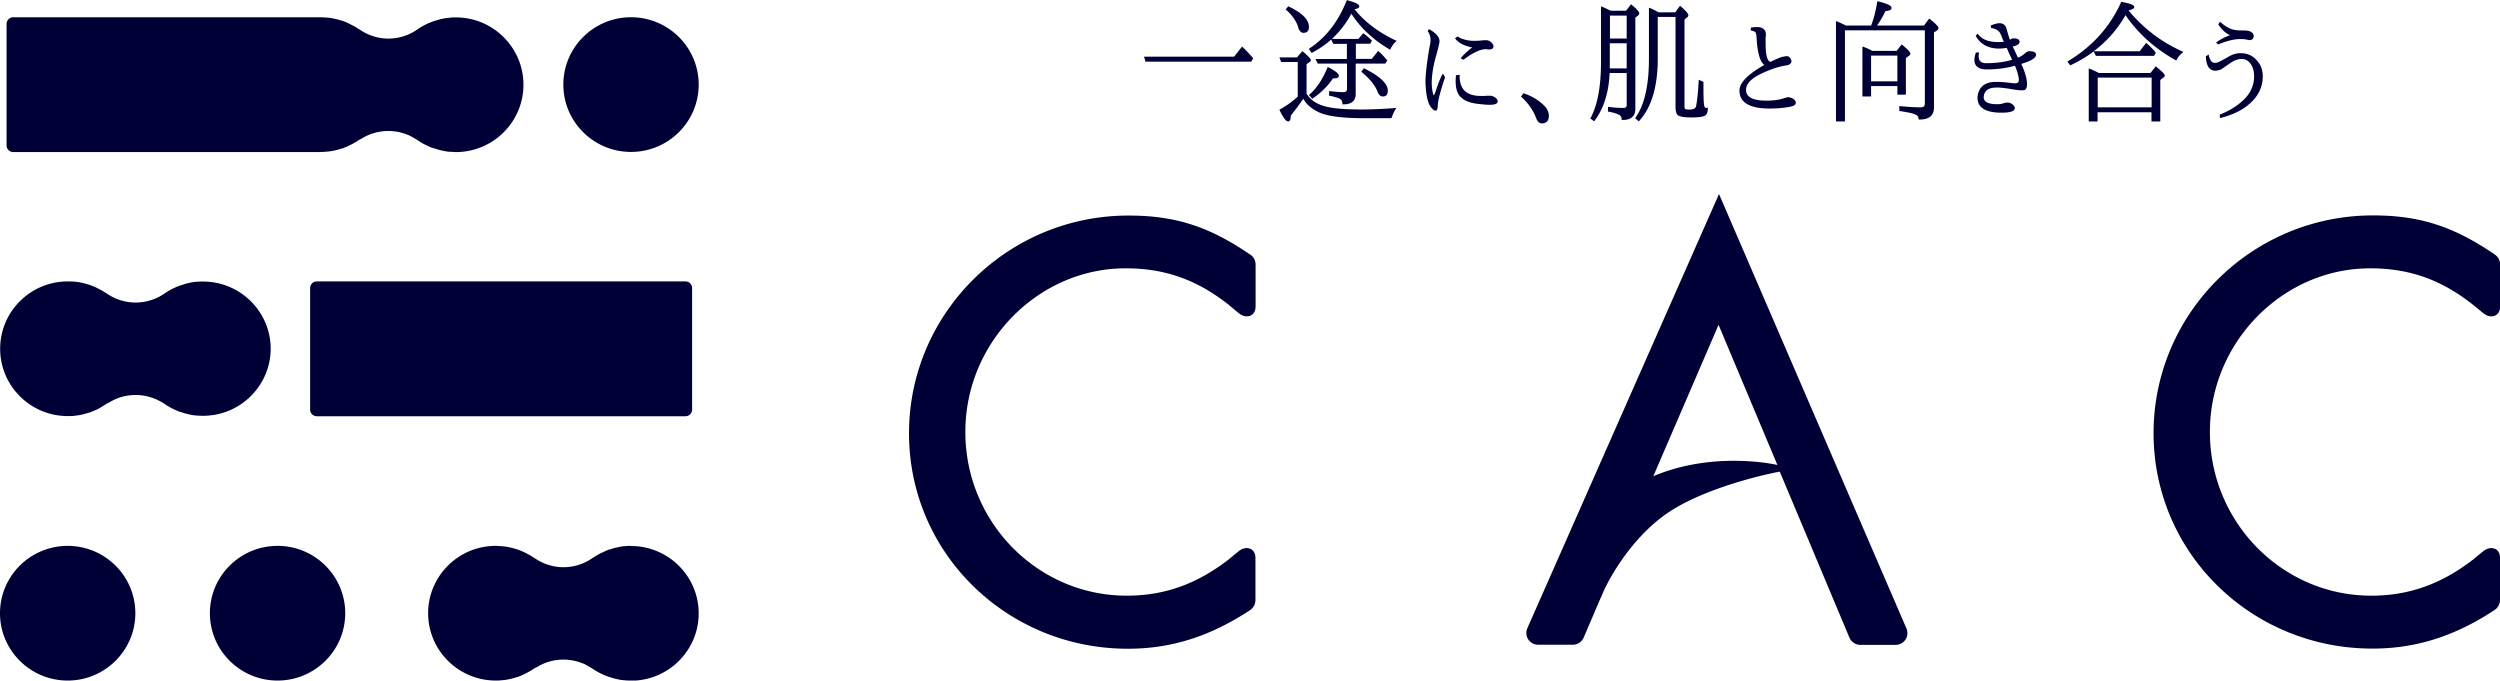 <svg width="360" height="98" fill="none" xmlns="http://www.w3.org/2000/svg"><g clip-path="url(#clip0_129_1415)" fill="#000036"><path d="M178.957 6.786l-.086-.086-1.162 1.456h-12.972l.215.728h15.231l.279-.493-.043-.042a15.855 15.855 0 00-1.462-1.542m7.981-2.847c.172.514.43.77.753.77.538 0 .796-.299.796-.856 0-1.048-.99-2.033-2.904-2.932l-.065-.043-.387.47.086.065c.882.77 1.463 1.627 1.742 2.526m1.549 9.74l.452.514.086-.043c1.204-.835 2.172-1.798 2.904-2.89h.236c.495 0 .603-.214.603-.385 0-.193-.172-.514-1.485-1.199l-.107-.064-.043.107c-.689 1.648-1.549 2.954-2.582 3.874l-.086.065.022.021z"/><path d="M195.543 15.755c-2.302 0-4.023-.193-5.12-.556-1.033-.343-1.786-.92-2.28-1.713v-4.26l.387-.257c.15-.107.237-.192.237-.278 0-.15-.13-.407-1.141-1.263l-.086-.064-.774.899h-2.538l.258.663h2.387v4.988c-.688.642-1.548 1.263-2.559 1.841l-.086.043.043.086c.688 1.413 1.011 1.605 1.226 1.605.322 0 .365-.47.365-.835a32.76 32.76 0 001.807-2.44c.474.878 1.334 1.584 2.539 2.076 1.204.471 3.27.728 6.109.728h4.044l.108-.257c.129-.385.301-.727.495-1.027l.107-.171h-.215a74.48 74.48 0 01-5.313.214"/><path d="M195.004 1.327c.366-.042.732-.15.732-.406 0-.214-.194-.471-1.7-.878h-.086l-.043.064c-1.204 3.019-2.99 5.33-5.356 6.872l-.086.064.409.578.086-.043a13.483 13.483 0 002.732-1.884l.301.621h1.957V8.5h-4.517l.323.663h4.216v3.575c0 .364-.151.535-.495.535-.409 0-1.054-.043-1.979-.15h-.108v.664h.086c.689.15 1.162.278 1.442.428.258.15.387.386.387.707v.107h.151c.623 0 1.075-.15 1.376-.428.258-.257.388-.621.388-1.07v-4.37h4.259l.28-.45-.043-.064a9.264 9.264 0 00-1.184-1.241l-.086-.064-.903 1.134h-2.302V6.294h2.065l.258-.428-.064-.065a7.834 7.834 0 00-1.119-.963l-.086-.043-.688.814h-3.808a13.927 13.927 0 002.797-3.64c1.312 2.056 3.162 3.768 5.485 5.138l.108.064.043-.107a3.19 3.19 0 01.774-1.07l.108-.107-.129-.064c-2.474-1.156-4.475-2.676-5.938-4.496"/><path d="M198.36 13.187c.172.47.431.706.775.706.344 0 .71-.15.71-.835 0-1.006-1.097-2.055-3.356-3.19l-.086-.042-.387.513.086.065c1.14.92 1.893 1.862 2.258 2.783zm13.252-6.422c.129.02.258.042.366.064h.021s-.021 0-.043.043c-.624.47-1.14.941-1.527 1.412l-.086.107.387.214.065-.042c1.462-1.092 2.603-1.584 3.398-1.456.538.064.818-.064.861-.364.021-.15-.022-.321-.172-.492a1.134 1.134 0 00-.732-.45c-.15-.021-.344 0-.559 0-.925.107-1.678.107-2.237 0-.559-.107-1.033-.278-1.398-.514l-.065-.042-.366.278.065.086c.473.556 1.14.941 2.001 1.113m-3.916 4.024a15.542 15.542 0 00-.882 2.227c-.215.685-.323.727-.344.749 0 0-.022 0-.043-.064a6.319 6.319 0 01-.237-1.713c0-1.113.215-2.462.645-3.96.431-1.584.474-1.905.474-2.034 0-.62-.495-1.177-1.442-1.712l-.107-.043-.151.32.043.044c.237.32.366.728.366 1.156 0 .278-.043.642-.151 1.091-.387 2.248-.58 3.94-.58 5.031.064 1.884.344 3.083.839 3.66.258.3.451.429.602.429h.086c.194-.064.215-.364.237-.557 0-.728.344-2.162 1.054-4.217v-.043l-.301-.514-.087.172-.021-.022zm7.034 3.04h-.495a9.864 9.864 0 01-1.591 0c-1.657-.193-2.453-1.135-2.431-2.89v-.128l-.538.064v.085c-.129 1.37.064 2.355.581 2.955.516.578 1.398.963 2.646 1.091.71.086 1.226.129 1.592.129.688 0 .925-.107 1.054-.214a.296.296 0 00.129-.236c.021-.214-.086-.406-.323-.578a1.453 1.453 0 00-.645-.278m4.754-.343h-.086l-.323.471.065.065c.989.899 1.678 1.905 2.086 2.975.194.535.474.813.839.813.667 0 1.011-.385 1.011-1.091 0-.493-.193-.963-.602-1.392-.753-.792-1.764-1.413-2.99-1.84zM235.49 2.526l.344-.257c.129-.107.215-.214.215-.343 0-.15-.129-.45-1.097-1.241l-.086-.064-.71.92h-2.194l-.172-.064c-.517-.257-.882-.428-1.119-.514l-.129-.043v8.05c0 3.446-.495 6.143-1.484 8.005l-.043.086.537.407.065-.086c1.312-1.734 2.044-4.046 2.173-6.872h2.452v4.603c0 .3-.151.428-.473.428-.646 0-1.355-.043-2.108-.15h-.108v.685h.086c.645.129 1.097.257 1.355.386.345.128.517.364.517.706v.107h.15c.646 0 1.119-.15 1.42-.45.258-.256.409-.642.409-1.134V2.526zm-1.248 3.703v3.618h-2.431V6.229h2.431zm-2.409-3.981h2.409v3.296h-2.409V2.248zm13.874 13.315s-.258.021-.322-.471c-.043-.278-.086-1.05-.086-2.312v-.985l-.689-.32v.149c-.086 1.627-.215 2.847-.365 3.618-.065.364-.388.535-.947.535-.387 0-.559-.043-.624-.086-.043-.021-.107-.107-.107-.407V2.826l.322-.279c.151-.107.237-.214.237-.342 0-.15-.129-.45-1.119-1.306l-.086-.064-.688.942h-2.388c-.559-.3-.968-.514-1.269-.62l-.129-.044v7.364c0 3.81-.645 6.658-1.936 8.456l-.065.085.538.45.065-.064c1.764-1.927 2.667-4.924 2.667-8.927V2.44h2.56v12.91c0 .642.108 1.049.323 1.22.258.235.925.342 2 .342.968 0 1.571-.085 1.872-.235.301-.15.452-.492.452-1.049v-.15l-.13.043h-.107m11.982-1.542c-.129 0-.322.042-.667.128-.709.257-1.591.385-2.624.385-1.979 0-2.947-.513-2.947-1.541 0-.856.71-1.627 2.087-2.29 1.398-.685 2.667-1.092 3.721-1.242.624-.107.731-.407.731-.642-.129-.45-.344-.685-.623-.685h-.022c-.258 0-.538.064-.86.15-.818.32-1.27.535-1.442.642-.086 0-.172 0-.236-.043-.151-.107-.387-.45-.495-1.434-.043-.621-.043-1.135-.043-1.499v-.535c.043-.257.043-.3.043-.3.021-.749-.387-1.156-1.205-1.177-.215 0-.494 0-.86.064h-.086l-.043.428h.086c.366.086.516.172.581.236.064.085.172.32.193.92.108 2.055.474 3.297 1.097 3.81-2.409 1.37-3.571 2.57-3.571 3.683 0 1.734 1.463 2.59 4.346 2.59 1.226 0 2.259-.107 3.033-.278.473-.086.731-.279.731-.557 0-.193-.107-.364-.279-.492-.237-.172-.474-.279-.71-.279m16.843-.407V8.348l.431-.3c.15-.106.215-.213.215-.32 0-.15-.129-.407-1.162-1.263l-.086-.065-.731.92h-3.528a6.572 6.572 0 00-1.269-.577l-.129-.043v7.193h1.247v-1.499h3.786v1.242h1.226v-.021zm-1.226-1.905h-3.786V8.006h3.786v3.703z"/><path d="M277.889 2.74l-.086-.064-.753 1.006h-6.754c.516-.75.925-1.455 1.204-2.076.387-.043.882-.129.882-.45 0-.235-.215-.535-1.957-.963h-.108v.085c-.215 1.35-.516 2.505-.882 3.404h-3.614a21.81 21.81 0 00-1.291-.6l-.15-.063v14.47h1.291V4.367h11.508V14.9c0 .386-.193.557-.602.557-.796 0-1.785-.064-2.969-.171h-.107v.706h.086c.946.15 1.613.278 2.001.407.451.15.666.364.688.706v.107h.194c.709 0 1.226-.171 1.57-.492.301-.3.452-.707.452-1.263V4.666l.43-.277c.15-.107.215-.236.215-.343 0-.15-.151-.428-1.226-1.306m14.413 4.624c-.237 0-.452.085-.645.235a3.23 3.23 0 01-1.097.707c-.301-.642-.538-1.178-.753-1.606.688-.15 1.011-.385.989-.685 0-.214-.15-.492-.817-.492a.762.762 0 00-.559.214c-.151-.364-.302-.878-.495-1.584-.129-.535-.495-.814-1.033-.814-.279 0-.645.107-1.183.3h-.064l.043.407h.086c.666.107 1.097.407 1.312.899 0 .043.043.107.129.321.086.193.15.385.237.578l.086.171c-1.807.171-3.034-.192-3.7-1.07l-.065-.107-.301.32.043.065c.86 1.456 2.345 2.012 4.431 1.67l.172.385c.043.129.237.557.603 1.327-1.054.322-2.324.493-3.743.493-.388 0-.689-.107-.861-.3-.193-.235-.258-.6-.172-1.113v-.129h-.452v.065c-.279.813-.258 1.413.043 1.82.28.363.775.556 1.506.556h.043c1.42 0 2.775-.171 4.044-.535.302.706.495 1.348.56 1.926.021.193 0 .343-.086.45-.151.15-.431.193-.882.128-.839-.107-1.506-.171-1.958-.171h-.409c-1.419 0-2.28.6-2.56 1.798-.129.707.001 1.285.366 1.713.516.6 1.528.92 3.012.92 1.032 0 1.635-.128 1.85-.406a.413.413 0 00.064-.386c-.043-.171-.193-.32-.451-.514-.194-.085-.388-.15-.538-.15-.108 0-.237 0-.43.043a2.883 2.883 0 01-1.054.193c-.947 0-1.571-.171-1.829-.514-.151-.214-.194-.47-.108-.813.173-.707.753-1.07 1.807-1.07h.259c.537.02 1.183.107 1.936.235.774.128 1.333.193 1.699.15a.41.41 0 00.323-.171c.172-.236.215-.686.107-1.392a9.083 9.083 0 00-.774-2.226c1.441-.428 2.13-.856 2.13-1.327 0-.322-.28-.493-.839-.493m14.262-5.908c.516-.15.731-.278.731-.45 0-.214-.215-.449-1.785-.749h-.086l-.043.065c-1.592 3.532-4.152 6.379-7.615 8.455l-.108.064.409.557.086-.043c1.205-.578 2.302-1.22 3.291-1.97l.323.643h8.368l.258-.45-.215-.278a10.11 10.11 0 00-1.097-1.07l-.086-.064-.925 1.198h-6.626a16.872 16.872 0 004.582-5.201c1.829 2.654 4.26 4.837 7.228 6.486l.086.043.043-.086c.194-.385.495-.75.861-1.049l.129-.107-.151-.064c-2.99-1.327-5.593-3.297-7.744-5.887m4.001 8.092l-.086-.065-.774.964h-7.422c-.559-.279-.989-.493-1.312-.6l-.151-.043v7.621h1.27v-1.327h7.765v1.327h1.269v-5.972l.452-.343c.129-.107.194-.192.194-.3 0-.128-.151-.385-1.226-1.262m-.667 5.844h-7.766v-4.282h7.766v4.282zm9.637-9.076c1.312-.536 2.431-.793 3.291-.75.259 0 .56.021.904.107.215.043.237.043.258.043.516-.021.602-.343.602-.557 0-.556-.494-.835-1.419-.835-.624 0-1.097-.02-1.442-.107-.602-.128-1.226-.492-1.893-1.07l-.086-.086-.258.386.043.064c.473.706 1.033 1.22 1.657 1.498a7.077 7.077 0 00-1.915.985l-.108.086.323.257h.065l-.022-.022zm5.507 2.311c-.581-.664-1.312-1.006-2.216-1.027-.624-.043-1.269.15-1.914.535-.71.406-1.183.663-1.42.749-.301.128-.581.15-.774.043-.259-.129-.452-.471-.581-.985v-.15l-.43.236v.064c.043.942.279 1.563.709 1.84.323.215.732.236 1.227.086.15-.02.322-.106.516-.256.387-.279.86-.6 1.377-.942.451-.257.882-.386 1.269-.386h.086c.495 0 .882.215 1.205.621.365.45.559 1.092.559 1.884 0 1.306-.538 2.483-1.614 3.468-.86.813-1.979 1.498-3.269 2.012h-.065l.022.492h.129c1.592-.406 2.904-1.006 3.915-1.84 1.42-1.135 2.13-2.527 2.13-4.153 0-.92-.302-1.691-.861-2.29zm-77.421 19.202l-27.621 62.572a1.699 1.699 0 00.129 1.605 1.72 1.72 0 001.419.771h4.991a1.72 1.72 0 001.571-1.027l2.43-5.673.086-.172.345-.813c.602-1.327 3.377-6.85 8.411-10.703 5.743-4.389 16.478-6.444 16.585-6.465l.388-.064 10.024 23.89c.258.62.882 1.049 1.57 1.049h5.077c.581 0 1.097-.279 1.42-.75.323-.47.366-1.07.151-1.605l-26.998-62.572.022-.043zm-9.487 40.694l9.401-21.813 8.475 20.186c-.516-.128-9.25-2.012-17.854 1.606M180.032 36.67c-5.915-4.068-10.82-5.63-17.532-5.63-17.424 0-31.601 14.064-31.601 31.36 0 17.297 14.134 31.019 31.515 31.019 6.217 0 11.81-1.756 17.575-5.545a1.76 1.76 0 00.796-1.477v-6.036c0-.835-.43-1.178-.688-1.306-.473-.236-1.076-.15-1.613.235-.194.15-1.227.985-1.463 1.2-4.647 3.617-9.336 5.287-14.779 5.287-12.821 0-23.233-10.575-23.233-23.57 0-12.993 10.563-23.568 23.061-23.568 5.679 0 10.283 1.627 14.908 5.287.129.107 1.312 1.114 1.527 1.263.538.386 1.14.471 1.613.236.259-.129.689-.471.689-1.327v-5.994a1.76 1.76 0 00-.775-1.456m179.28 42.407c-.474-.235-1.076-.15-1.614.236a62.215 62.215 0 00-1.462 1.199c-4.647 3.617-9.337 5.287-14.779 5.287-12.821 0-23.233-10.575-23.233-23.569s10.562-23.569 23.061-23.569c5.679 0 10.282 1.627 14.908 5.31.15.106 1.312 1.091 1.527 1.24.538.386 1.14.472 1.613.236.258-.128.689-.47.689-1.305v-6.016a1.76 1.76 0 00-.775-1.456c-5.916-4.045-10.82-5.63-17.532-5.63-17.424 0-31.601 14.065-31.601 31.361 0 17.297 14.133 31.019 31.515 31.019 6.217 0 11.81-1.756 17.575-5.545a1.76 1.76 0 00.796-1.477V80.34c0-.835-.43-1.178-.688-1.306M45.626 59.939h53.07a.962.962 0 00.968-.964V41.486a.962.962 0 00-.968-.963h-53.07a.962.962 0 00-.968.963v17.49c0 .535.43.963.968.963zM9.745 78.606C4.367 78.606 0 82.95 0 88.303 0 93.654 4.367 98 9.745 98c5.378 0 9.745-4.346 9.745-9.697 0-5.352-4.367-9.697-9.745-9.697zm30.223 0c-5.378 0-9.744 4.345-9.744 9.697 0 5.351 4.366 9.697 9.744 9.697s9.745-4.346 9.745-9.697c0-5.352-4.367-9.697-9.745-9.697zm-.988-28.364c0-5.352-4.367-9.698-9.745-9.698-.259 0-.538 0-.796.022-.065 0-.13 0-.194.021-.194 0-.387.043-.58.064-.065 0-.13.022-.194.043-.194.043-.388.064-.581.129a.4.4 0 00-.15.042c-.216.065-.41.129-.625.193-.021 0-.064 0-.086.022-.236.085-.451.17-.667.256a10.15 10.15 0 00-1.57.857c-2.474 1.776-5.808 1.84-8.325.128 0 0-.172-.107-.28-.171l-.236-.15a4.032 4.032 0 00-.409-.236 2.353 2.353 0 01-.237-.128c-.15-.064-.28-.15-.43-.214a3.137 3.137 0 00-.28-.128c-.15-.065-.28-.107-.43-.172-.086-.042-.193-.064-.28-.107l-.451-.128c-.108-.022-.194-.064-.301-.086-.151-.043-.323-.064-.474-.107-.107 0-.193-.043-.3-.064-.173-.021-.345-.043-.539-.064-.086 0-.172-.022-.258-.022-.258 0-.537-.021-.796-.021-5.378 0-9.745 4.345-9.745 9.697 0 5.352 4.367 9.697 9.745 9.697.28 0 .538 0 .796-.021.086 0 .172-.021.258-.043.172 0 .345-.043.538-.064.108 0 .194-.043.301-.064.151-.022.323-.064.474-.107.107-.022.193-.065.3-.086l.453-.128c.107-.022.193-.065.28-.107.15-.065.3-.107.43-.172.085-.042.171-.085.28-.128.15-.064.279-.129.43-.214a.887.887 0 00.236-.15c.15-.086.28-.15.409-.235l.236-.15s.172-.129.28-.171c0 0 .194-.086.301-.15 2-1.22 4.475-1.37 6.604-.471 0 0 .043 0 .065.021.28.129.538.257.796.407.193.107.365.214.559.342a9.372 9.372 0 001.57.857c.216.107.43.192.667.257.022 0 .065 0 .086.02.194.065.409.13.624.194a.4.4 0 01.15.042l.582.129a.61.61 0 01.193.043c.194.021.387.064.581.064.064 0 .129 0 .194.021.258 0 .516.022.796.022 5.377 0 9.744-4.346 9.744-9.698m51.886 28.429c-.258 0-.537 0-.796.042h-.193a5.43 5.43 0 00-.581.086.63.63 0 00-.194.043l-.58.128a.4.4 0 00-.151.043c-.215.064-.409.128-.624.193h-.086c-.236.107-.452.192-.667.3a9.935 9.935 0 00-1.57.856H85.4a7.24 7.24 0 01-8.325.128s-.172-.107-.28-.171c-.085-.043-.15-.107-.236-.15a3.99 3.99 0 00-.409-.236 2.35 2.35 0 01-.236-.128c-.13-.086-.28-.15-.43-.214l-.259-.129c-.15-.064-.28-.107-.43-.17a1.495 1.495 0 00-.28-.108l-.451-.128c-.108-.022-.194-.064-.302-.086-.15-.043-.322-.064-.473-.107-.107 0-.193-.043-.3-.064-.173-.021-.345-.043-.539-.064-.086 0-.172-.022-.258-.022-.258 0-.538-.042-.796-.042-5.378 0-9.745 4.345-9.745 9.697 0 5.351 4.367 9.697 9.745 9.697.28 0 .538 0 .796-.043.086 0 .172 0 .258-.021.172 0 .366-.043.538-.065.108 0 .194-.042.301-.064.15-.021.323-.064.473-.107.108-.021.194-.064.302-.085l.451-.129c.108-.021.194-.064.28-.107.15-.043.301-.107.43-.171l.258-.129c.151-.064.28-.128.43-.214.087-.042.173-.085.237-.128.15-.086.28-.15.409-.236.086-.042.15-.107.237-.15a1.22 1.22 0 01.28-.17s.193-.086.3-.15c2.001-1.22 4.475-1.37 6.605-.471h.064c.28.15.538.278.796.45.194.106.366.213.56.342h.02c.496.342 1.034.62 1.571.856.215.085.43.171.667.257h.086c.215.107.409.15.624.214.043 0 .086.021.15.043l.581.128a.63.63 0 01.194.043l.58.064c.065 0 .13 0 .194.022.259 0 .517.042.796.042 5.378 0 9.745-4.345 9.745-9.697 0-5.352-4.367-9.697-9.745-9.697m.002-56.749c5.378 0 9.745-4.346 9.745-9.697 0-5.352-4.367-9.698-9.745-9.698-5.378 0-9.745 4.346-9.745 9.698 0 5.351 4.367 9.697 9.745 9.697zm-44.659 0c.258 0 .516 0 .774-.043.087 0 .173 0 .259-.021.172 0 .365-.043.538-.064.107 0 .193-.043.3-.065.151-.021.323-.064.474-.107.108-.021.194-.064.301-.085l.452-.129c.107-.021.193-.064.28-.107.15-.064.3-.107.43-.171l.258-.129c.15-.064.28-.128.43-.214.086-.042.172-.085.237-.128.129-.086.28-.15.408-.236.087-.042.151-.107.237-.15.086-.064.172-.107.28-.17 0 0 .193-.086.3-.15 2.002-1.22 4.475-1.37 6.605-.471 0 0 .043 0 .064.02.28.13.538.258.796.43.194.106.366.213.56.342a9.4 9.4 0 001.57.856c.215.107.43.193.667.257.022 0 .065 0 .086.021.215.064.409.129.624.193a.4.4 0 01.15.043l.581.128a.61.61 0 01.194.043c.194.021.387.064.58.085h.194c.258 0 .517.043.796.043 5.378 0 9.745-4.345 9.745-9.697 0-5.352-4.367-9.697-9.745-9.697-.258 0-.538 0-.796.043-.064 0-.129 0-.193.021-.194 0-.388.043-.581.064a.63.63 0 00-.194.043c-.193.043-.387.064-.58.128a.4.4 0 00-.151.043c-.215.065-.409.107-.624.193-.021 0-.064 0-.086.021-.237.086-.452.172-.667.257-.56.236-1.075.535-1.57.857a7.24 7.24 0 01-8.325.128s-.172-.107-.28-.171c-.086-.043-.15-.107-.237-.15a3.99 3.99 0 00-.408-.236 2.224 2.224 0 01-.237-.128 4.021 4.021 0 01-.43-.214l-.258-.129c-.15-.064-.28-.107-.43-.17a1.499 1.499 0 00-.28-.108l-.452-.128c-.108-.022-.194-.065-.301-.086-.15-.043-.323-.064-.473-.107-.108 0-.194-.043-.301-.064a38.325 38.325 0 00-.538-.064c-.086 0-.172-.022-.259-.022-.258-.021-.516-.021-.774-.043H1.914a.962.962 0 00-.968.964v17.489c0 .535.43.963.968.963h44.293v-.021z"/></g><defs><clipPath id="clip0_129_1415"><path fill="#fff" d="M0 0h360v98H0z"/></clipPath></defs></svg>
